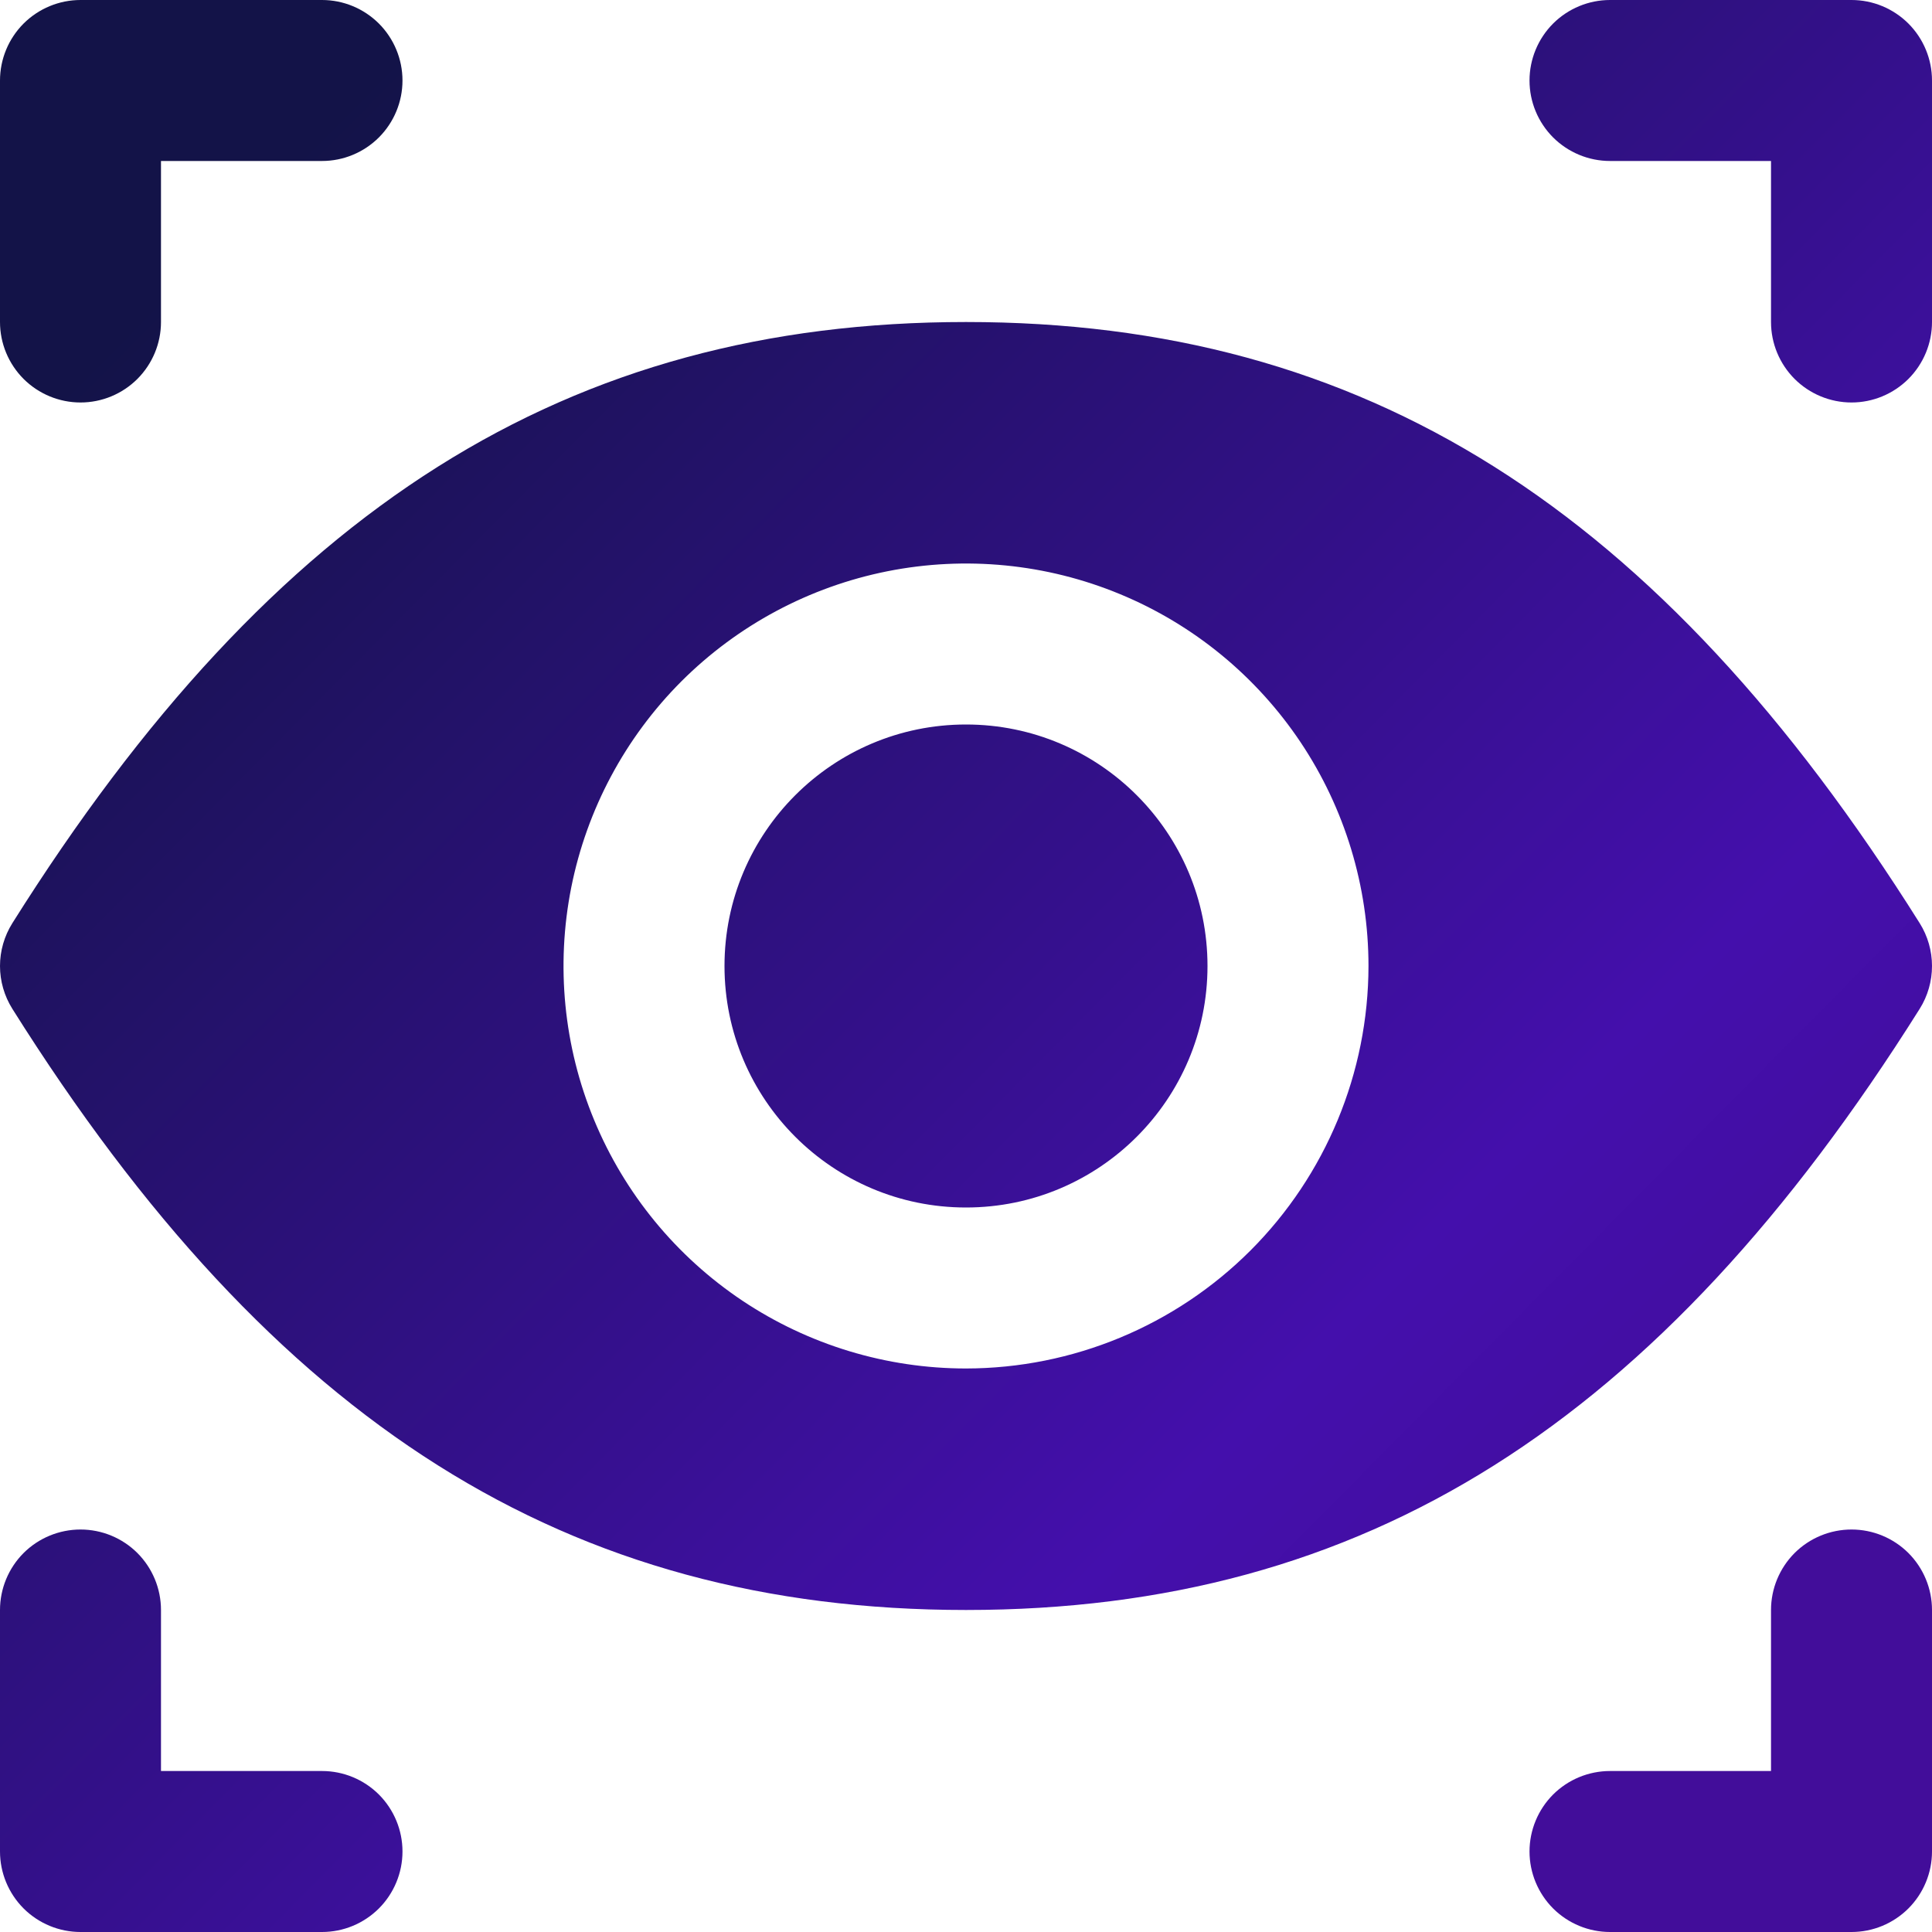 <svg width="40" height="40" viewBox="0 0 40 40" fill="none" xmlns="http://www.w3.org/2000/svg">
<g clip-path="url(#clip0_281_1304)">
<path d="M1.667 31.667C2.109 31.667 2.532 31.842 2.845 32.154C3.157 32.467 3.333 32.891 3.333 33.333V36.667H6.667C7.109 36.667 7.532 36.842 7.845 37.154C8.157 37.467 8.333 37.891 8.333 38.333C8.333 38.775 8.157 39.199 7.845 39.512C7.532 39.824 7.109 40 6.667 40H1.667C1.225 40 0.801 39.824 0.488 39.512C0.176 39.199 0 38.775 0 38.333V33.333C7.54361e-05 32.891 0.176 32.467 0.488 32.154C0.801 31.842 1.225 31.667 1.667 31.667ZM38.334 31.667C38.776 31.667 39.199 31.842 39.512 32.154C39.824 32.467 40 32.891 40 33.333V38.333C40 38.775 39.824 39.199 39.512 39.512C39.199 39.824 38.776 40 38.334 40H33.334C32.892 40 32.468 39.824 32.155 39.512C31.843 39.199 31.667 38.775 31.667 38.333C31.667 37.891 31.843 37.467 32.155 37.154C32.468 36.842 32.892 36.667 33.334 36.667H36.667V33.333C36.667 32.891 36.843 32.467 37.155 32.154C37.468 31.842 37.892 31.667 38.334 31.667ZM20 6.667C28.244 6.667 34.335 10.506 39.745 19.113C39.912 19.379 40 19.686 40 20C40 20.314 39.912 20.621 39.745 20.887C34.334 29.494 28.245 33.333 20 33.333C11.755 33.333 5.667 29.494 0.256 20.887C0.089 20.621 7.53844e-06 20.314 0 20C0 19.686 0.089 19.379 0.256 19.113C5.667 10.506 11.756 6.667 20 6.667ZM23.189 12.301C21.667 11.67 19.991 11.506 18.374 11.827C16.758 12.149 15.273 12.942 14.107 14.107C12.942 15.273 12.149 16.758 11.827 18.374C11.506 19.991 11.67 21.667 12.301 23.189C12.931 24.712 14 26.013 15.37 26.929C16.741 27.844 18.352 28.333 20 28.333C22.209 28.33 24.327 27.452 25.89 25.89C27.452 24.327 28.33 22.209 28.333 20C28.333 18.352 27.844 16.741 26.929 15.37C26.013 14 24.712 12.931 23.189 12.301ZM20 15C22.761 15 25 17.239 25 20C25 22.761 22.761 25 20 25C17.239 25 15 22.761 15 20C15 17.239 17.239 15 20 15ZM6.667 0C7.109 8.60867e-05 7.532 0.176 7.845 0.488C8.157 0.801 8.333 1.225 8.333 1.667C8.333 2.109 8.157 2.532 7.845 2.845C7.532 3.157 7.109 3.333 6.667 3.333H3.333V6.667C3.333 7.109 3.157 7.532 2.845 7.845C2.532 8.157 2.109 8.333 1.667 8.333C1.225 8.333 0.801 8.157 0.488 7.845C0.176 7.532 8.60867e-05 7.109 0 6.667V1.667C0 1.225 0.176 0.801 0.488 0.488C0.801 0.176 1.225 0 1.667 0H6.667ZM38.334 0C38.776 8.60866e-05 39.199 0.176 39.512 0.488C39.824 0.801 40 1.225 40 1.667V6.667C40 7.109 39.824 7.532 39.512 7.845C39.199 8.157 38.776 8.333 38.334 8.333C37.892 8.333 37.468 8.157 37.155 7.845C36.843 7.532 36.667 7.109 36.667 6.667V3.333H33.334C32.892 3.333 32.468 3.157 32.155 2.845C31.843 2.532 31.667 2.109 31.667 1.667C31.667 1.225 31.843 0.801 32.155 0.488C32.468 0.176 32.892 0 33.334 0H38.334Z" fill="url(#paint0_linear_281_1304)"/>
</g>
<defs>
<linearGradient id="paint0_linear_281_1304" x1="9.326" y1="-9.5815e-07" x2="39.447" y2="29.835" gradientUnits="userSpaceOnUse">
<stop stop-color="#131348"/>
<stop offset="0.764" stop-color="#440FAC"/>
<stop offset="1" stop-color="#420D9A"/>
</linearGradient>
<clipPath id="clip0_281_1304">
<rect width="40" height="40" fill="white"/>
</clipPath>
</defs>
</svg>
